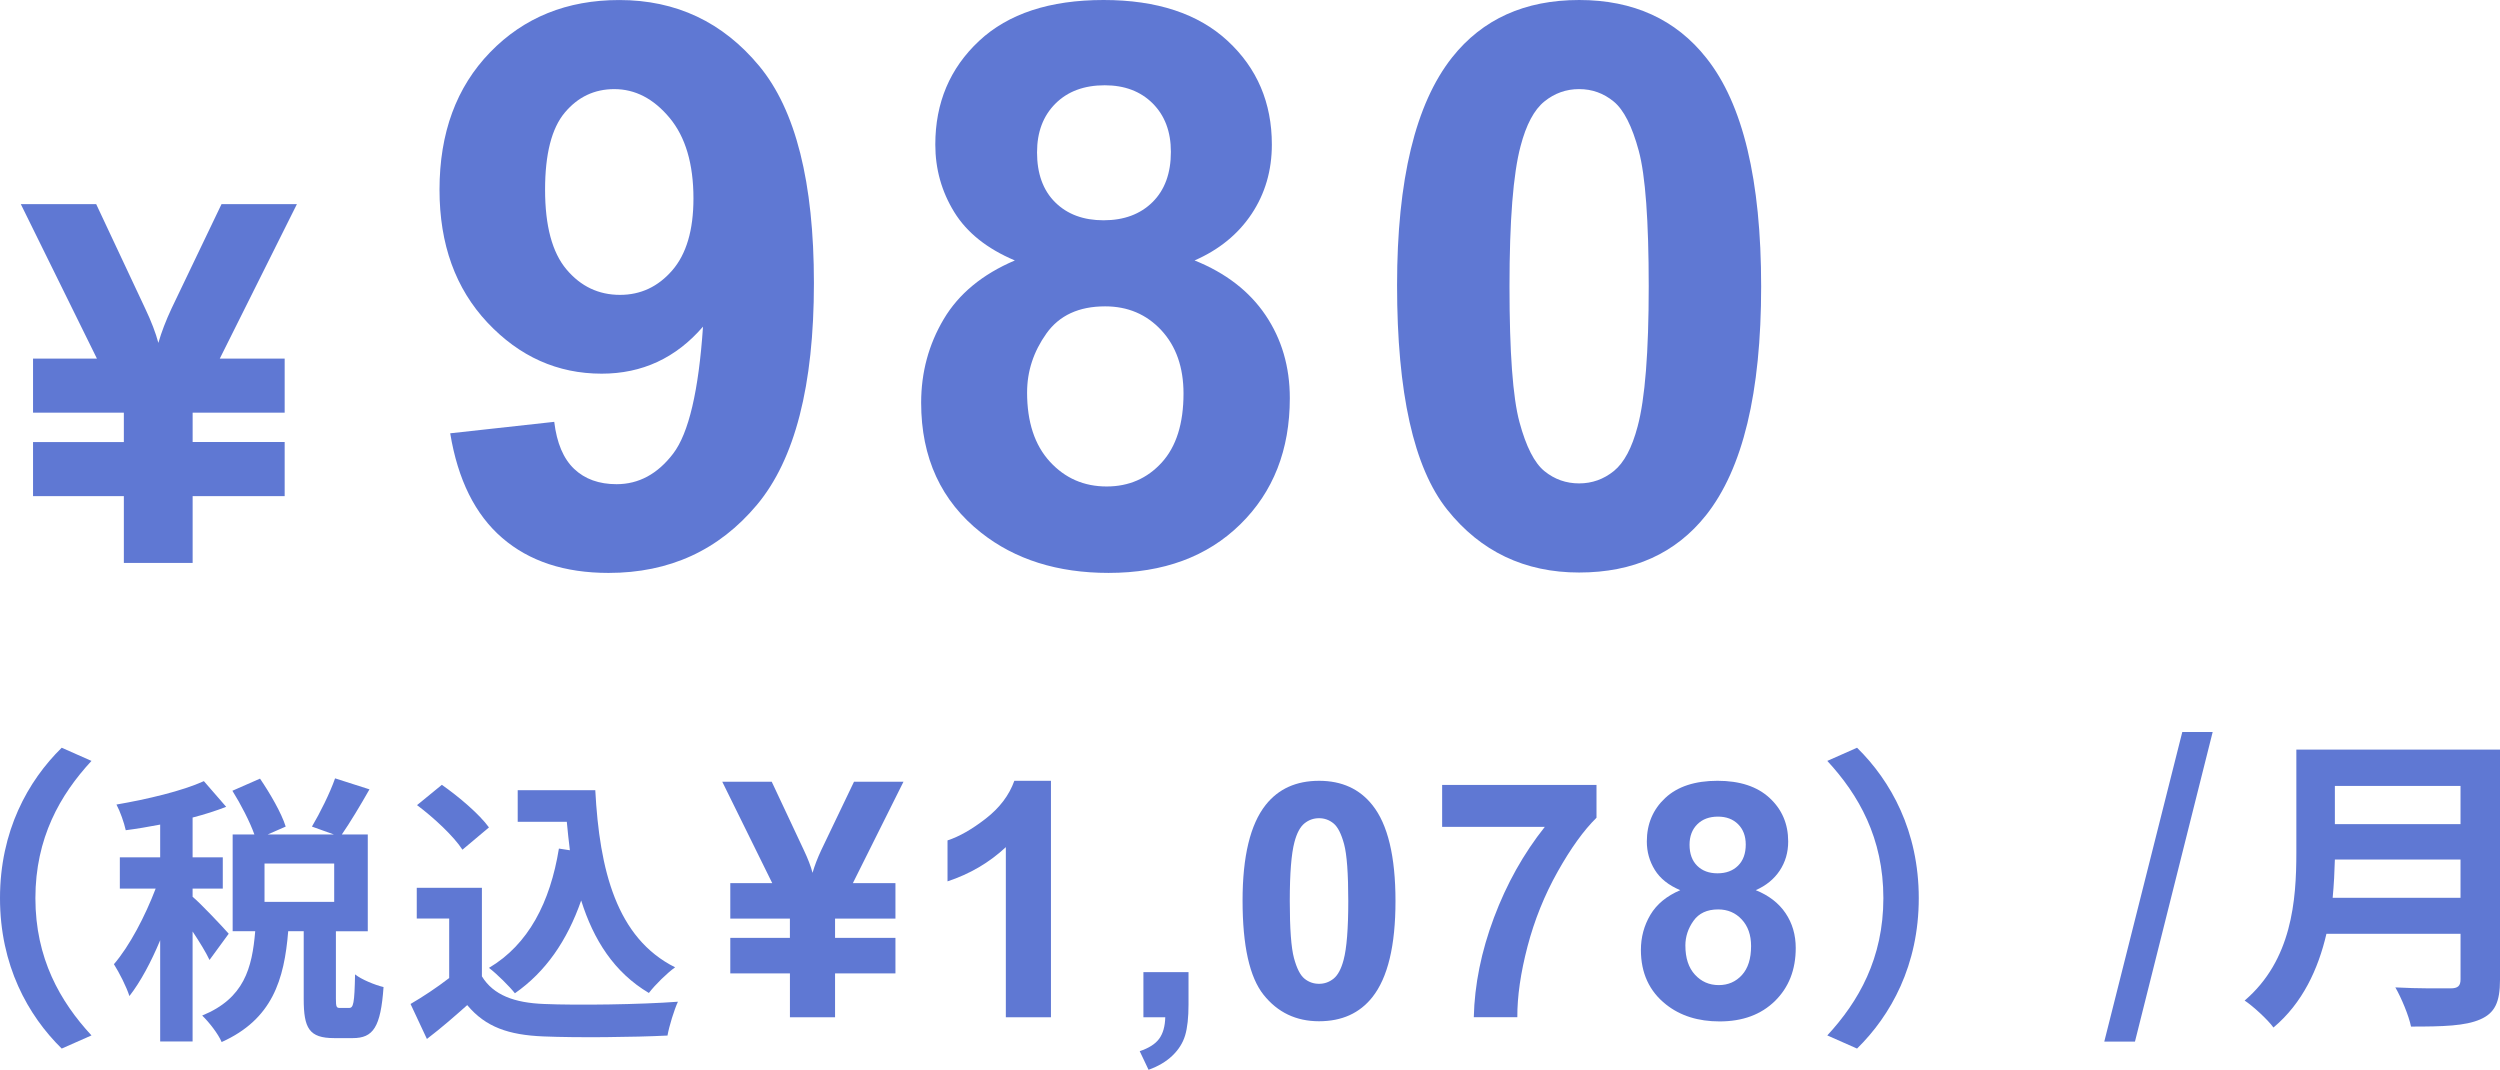 <?xml version="1.0" encoding="UTF-8"?>
<svg id="b" data-name="レイヤー 2" xmlns="http://www.w3.org/2000/svg" width="159.593" height="68.291" viewBox="0 0 159.593 68.291">
  <defs>
    <style>
      .d {
        fill: #5f78d3;
      }
    </style>
  </defs>
  <g id="c" data-name="content02">
    <g>
      <g>
        <path class="d" d="M7.906,31.672H2.109v-3.453h5.797v-1.875H2.109v-3.453h4.078L1.328,13.031h4.812l3.125,6.656c.396.834.677,1.568.844,2.203.198-.688.479-1.422.844-2.203l3.188-6.656h4.812l-4.922,9.859h4.141v3.453h-5.875v1.875h5.875v3.453h-5.875v4.266h-4.391v-4.266Z"/>
        <path class="d" d="M28.74,27.661l6.641-.732c.162,1.352.586,2.353,1.27,3.003.684.651,1.587.977,2.71.977,1.416,0,2.62-.65,3.613-1.953.992-1.302,1.627-4.004,1.904-8.105-1.726,2.002-3.882,3.003-6.47,3.003-2.816,0-5.245-1.087-7.288-3.259-2.043-2.174-3.063-5.001-3.063-8.484,0-3.629,1.078-6.555,3.234-8.777,2.156-2.221,4.903-3.332,8.24-3.332,3.629,0,6.607,1.404,8.936,4.211,2.327,2.809,3.491,7.427,3.491,13.855,0,6.543-1.213,11.264-3.638,14.16-2.426,2.897-5.583,4.346-9.473,4.346-2.8,0-5.062-.744-6.787-2.234-1.726-1.488-2.832-3.714-3.32-6.677ZM44.268,12.671c0-2.213-.509-3.931-1.526-5.151s-2.193-1.831-3.527-1.831c-1.27,0-2.324.501-3.162,1.501-.838,1.002-1.257,2.642-1.257,4.92,0,2.312.455,4.008,1.367,5.09.911,1.083,2.051,1.624,3.418,1.624,1.318,0,2.429-.521,3.332-1.562.903-1.041,1.355-2.571,1.355-4.59Z"/>
        <path class="d" d="M64.785,16.626c-1.774-.748-3.064-1.778-3.87-3.089-.806-1.31-1.208-2.746-1.208-4.309,0-2.669.932-4.874,2.795-6.616,1.863-1.741,4.513-2.612,7.947-2.612,3.401,0,6.042.871,7.922,2.612,1.88,1.742,2.82,3.947,2.82,6.616,0,1.66-.432,3.137-1.294,4.432-.863,1.293-2.075,2.282-3.638,2.966,1.985.798,3.495,1.962,4.528,3.491,1.033,1.53,1.551,3.296,1.551,5.298,0,3.305-1.055,5.99-3.162,8.057-2.107,2.067-4.911,3.101-8.41,3.101-3.256,0-5.966-.854-8.13-2.563-2.556-2.018-3.833-4.785-3.833-8.301,0-1.937.479-3.715,1.44-5.335.96-1.619,2.474-2.868,4.541-3.747ZM65.566,25.049c0,1.889.483,3.361,1.452,4.419.969,1.059,2.177,1.587,3.626,1.587,1.416,0,2.588-.509,3.516-1.525.928-1.018,1.392-2.486,1.392-4.407,0-1.676-.473-3.023-1.416-4.04-.944-1.018-2.141-1.526-3.589-1.526-1.677,0-2.926.578-3.748,1.733-.822,1.156-1.232,2.409-1.232,3.76ZM66.201,9.717c0,1.367.386,2.434,1.159,3.198.773.766,1.803,1.147,3.089,1.147,1.302,0,2.344-.387,3.125-1.16.781-.772,1.172-1.843,1.172-3.21,0-1.285-.387-2.315-1.16-3.089-.773-.772-1.794-1.159-3.063-1.159-1.318,0-2.368.391-3.149,1.172s-1.172,1.815-1.172,3.101Z"/>
        <path class="d" d="M100.806,0c3.467,0,6.177,1.237,8.13,3.711,2.327,2.93,3.491,7.788,3.491,14.575s-1.172,11.638-3.516,14.6c-1.938,2.441-4.639,3.662-8.105,3.662s-6.291-1.339-8.423-4.017c-2.133-2.677-3.198-7.449-3.198-14.318,0-6.738,1.172-11.588,3.516-14.551,1.937-2.441,4.639-3.662,8.105-3.662ZM100.806,5.688c-.83,0-1.571.265-2.222.794-.651.528-1.156,1.477-1.514,2.844-.473,1.774-.708,4.761-.708,8.96s.211,7.084.635,8.655c.423,1.57.956,2.616,1.599,3.137.643.521,1.38.781,2.21.781s1.57-.265,2.222-.793c.65-.529,1.155-1.478,1.514-2.845.472-1.758.708-4.736.708-8.936s-.212-7.084-.635-8.655c-.424-1.57-.957-2.62-1.6-3.148-.643-.529-1.379-.794-2.209-.794Z"/>
        <path class="d" d="M3.94,47.733l1.9.841c-2,2.16-3.58,4.921-3.58,8.762s1.58,6.602,3.58,8.762l-1.9.84c-2.16-2.12-3.94-5.32-3.94-9.602s1.78-7.481,3.94-9.603Z"/>
        <path class="d" d="M13.375,61.282c-.216-.468-.648-1.17-1.08-1.818v7.022h-2.07v-6.464c-.576,1.386-1.261,2.664-1.963,3.564-.198-.612-.648-1.494-.99-2.034,1.008-1.171,1.998-3.079,2.665-4.826h-2.287v-1.998h2.575v-2.089c-.757.145-1.495.271-2.197.36-.107-.486-.36-1.206-.594-1.639,1.98-.342,4.195-.864,5.581-1.494l1.423,1.639c-.648.252-1.368.485-2.143.684v2.539h1.927v1.998h-1.927v.522c.486.396,1.963,1.963,2.305,2.358l-1.225,1.675ZM22.288,64.344c.27,0,.342-.271.378-2.143.396.323,1.278.684,1.818.81-.18,2.575-.666,3.259-1.963,3.259h-1.188c-1.603,0-1.945-.63-1.945-2.502v-4.321h-.99c-.252,3.097-1.008,5.617-4.249,7.075-.216-.521-.811-1.278-1.242-1.692,2.683-1.098,3.187-3.024,3.385-5.383h-1.44v-6.177h1.387c-.288-.81-.864-1.926-1.404-2.79l1.764-.774c.648.954,1.369,2.196,1.639,3.061l-1.152.504h4.231l-1.404-.504c.504-.846,1.152-2.143,1.477-3.079l2.196.702c-.594,1.045-1.242,2.125-1.765,2.881h1.657v6.177h-2.035v4.303c0,.54.036.595.271.595h.576ZM21.334,55.125h-4.448v2.448h4.448v-2.448Z"/>
        <path class="d" d="M30.763,62.327c.738,1.206,2.089,1.692,3.961,1.764,2.106.091,6.158.036,8.553-.144-.234.504-.559,1.549-.666,2.16-2.161.108-5.78.145-7.923.055-2.215-.09-3.69-.595-4.861-1.999-.792.702-1.584,1.404-2.574,2.161l-1.045-2.233c.774-.45,1.675-1.044,2.467-1.656v-3.799h-2.07v-1.963h4.159v5.654ZM29.521,54.242c-.559-.864-1.837-2.053-2.899-2.845l1.585-1.296c1.08.756,2.395,1.872,3.007,2.719l-1.692,1.422ZM36.38,54.278c-.071-.594-.144-1.206-.197-1.818h-3.134v-2.017h4.952c.27,5.096,1.351,9.435,5.096,11.308-.505.359-1.278,1.116-1.675,1.638-2.215-1.314-3.529-3.385-4.321-5.905-.9,2.574-2.269,4.556-4.231,5.924-.324-.414-1.152-1.242-1.656-1.621,2.521-1.494,3.907-4.177,4.465-7.616l.702.108Z"/>
        <path class="d" d="M50.425,62.139h-3.805v-2.267h3.805v-1.23h-3.805v-2.267h2.677l-3.189-6.47h3.158l2.051,4.368c.26.547.444,1.029.554,1.445.13-.451.314-.933.554-1.445l2.092-4.368h3.158l-3.229,6.47h2.717v2.267h-3.855v1.23h3.855v2.267h-3.855v2.799h-2.881v-2.799Z"/>
        <path class="d" d="M67.091,64.938h-2.881v-10.859c-1.053.984-2.294,1.713-3.723,2.185v-2.614c.752-.246,1.569-.713,2.451-1.4.882-.687,1.486-1.488,1.814-2.404h2.338v15.094Z"/>
        <path class="d" d="M72.991,62.057h2.881v2.061c0,.834-.071,1.492-.215,1.974-.144.482-.415.914-.815,1.298-.399.382-.907.683-1.522.902l-.564-1.189c.581-.192.995-.455,1.241-.79s.376-.793.39-1.374h-1.395v-2.881Z"/>
        <path class="d" d="M84.203,49.844c1.456,0,2.594.52,3.414,1.559.978,1.23,1.467,3.271,1.467,6.121s-.492,4.889-1.477,6.133c-.813,1.025-1.948,1.537-3.404,1.537s-2.643-.562-3.538-1.687c-.896-1.124-1.343-3.129-1.343-6.014,0-2.83.492-4.867,1.477-6.111.813-1.025,1.948-1.538,3.404-1.538ZM84.203,52.232c-.349,0-.66.111-.934.334-.273.222-.485.62-.636,1.194-.198.745-.297,1.999-.297,3.763s.089,2.976.267,3.636c.178.659.401,1.099.672,1.317.27.219.579.328.928.328s.659-.111.933-.333c.273-.223.485-.62.636-1.194.198-.738.298-1.99.298-3.754s-.089-2.975-.267-3.635c-.178-.659-.402-1.101-.672-1.322-.271-.223-.579-.334-.928-.334Z"/>
        <path class="d" d="M92.062,52.787v-2.677h9.854v2.092c-.813.8-1.641,1.948-2.481,3.445s-1.481,3.088-1.923,4.773c-.44,1.685-.657,3.19-.65,4.517h-2.779c.048-2.078.477-4.197,1.287-6.357.81-2.16,1.892-4.092,3.245-5.793h-6.552Z"/>
        <path class="d" d="M107.262,56.826c-.745-.313-1.287-.746-1.625-1.297-.339-.55-.508-1.153-.508-1.81,0-1.121.392-2.047,1.174-2.778.783-.731,1.896-1.098,3.338-1.098,1.429,0,2.538.366,3.327,1.098.79.731,1.185,1.657,1.185,2.778,0,.697-.181,1.317-.543,1.861-.362.543-.872.958-1.528,1.245.834.336,1.468.824,1.902,1.467.434.643.651,1.385.651,2.225,0,1.389-.443,2.517-1.328,3.385-.886.868-2.062,1.302-3.532,1.302-1.367,0-2.506-.358-3.415-1.077-1.073-.847-1.609-2.01-1.609-3.486,0-.812.201-1.56.604-2.24.403-.68,1.039-1.205,1.907-1.574ZM107.59,60.364c0,.793.203,1.412.61,1.856.406.444.914.666,1.522.666.595,0,1.087-.214,1.477-.641.39-.428.585-1.044.585-1.852,0-.703-.198-1.27-.595-1.696-.396-.428-.899-.642-1.508-.642-.704,0-1.229.243-1.574.729-.345.485-.518,1.012-.518,1.579ZM107.856,53.925c0,.574.162,1.022.487,1.343.324.322.757.482,1.297.482.547,0,.984-.162,1.312-.487.328-.324.492-.774.492-1.349,0-.539-.162-.972-.487-1.297s-.753-.486-1.286-.486c-.554,0-.995.164-1.323.492s-.492.762-.492,1.302Z"/>
        <path class="d" d="M118.549,66.938l-1.9-.84c2-2.16,3.58-4.921,3.58-8.762s-1.58-6.602-3.58-8.762l1.9-.841c2.16,2.121,3.94,5.321,3.94,9.603s-1.78,7.481-3.94,9.602Z"/>
      </g>
      <g>
        <path class="d" d="M139.312,46.729h1.939l-4.961,19.764h-1.959l4.98-19.764Z"/>
        <path class="d" d="M159.593,62.553c0,1.439-.34,2.12-1.26,2.521-.959.42-2.359.46-4.42.46-.141-.7-.621-1.841-1-2.501,1.4.08,3.08.061,3.52.061.48,0,.641-.16.641-.58v-2.901h-8.562c-.52,2.241-1.52,4.421-3.381,5.981-.359-.5-1.32-1.38-1.84-1.721,3.021-2.58,3.301-6.401,3.301-9.441v-6.581h13.002v14.703ZM157.073,57.312v-2.44h-8.021c-.02.76-.061,1.6-.141,2.44h8.162ZM149.052,50.17v2.44h8.021v-2.44h-8.021Z"/>
      </g>
    </g>
  </g>
</svg>